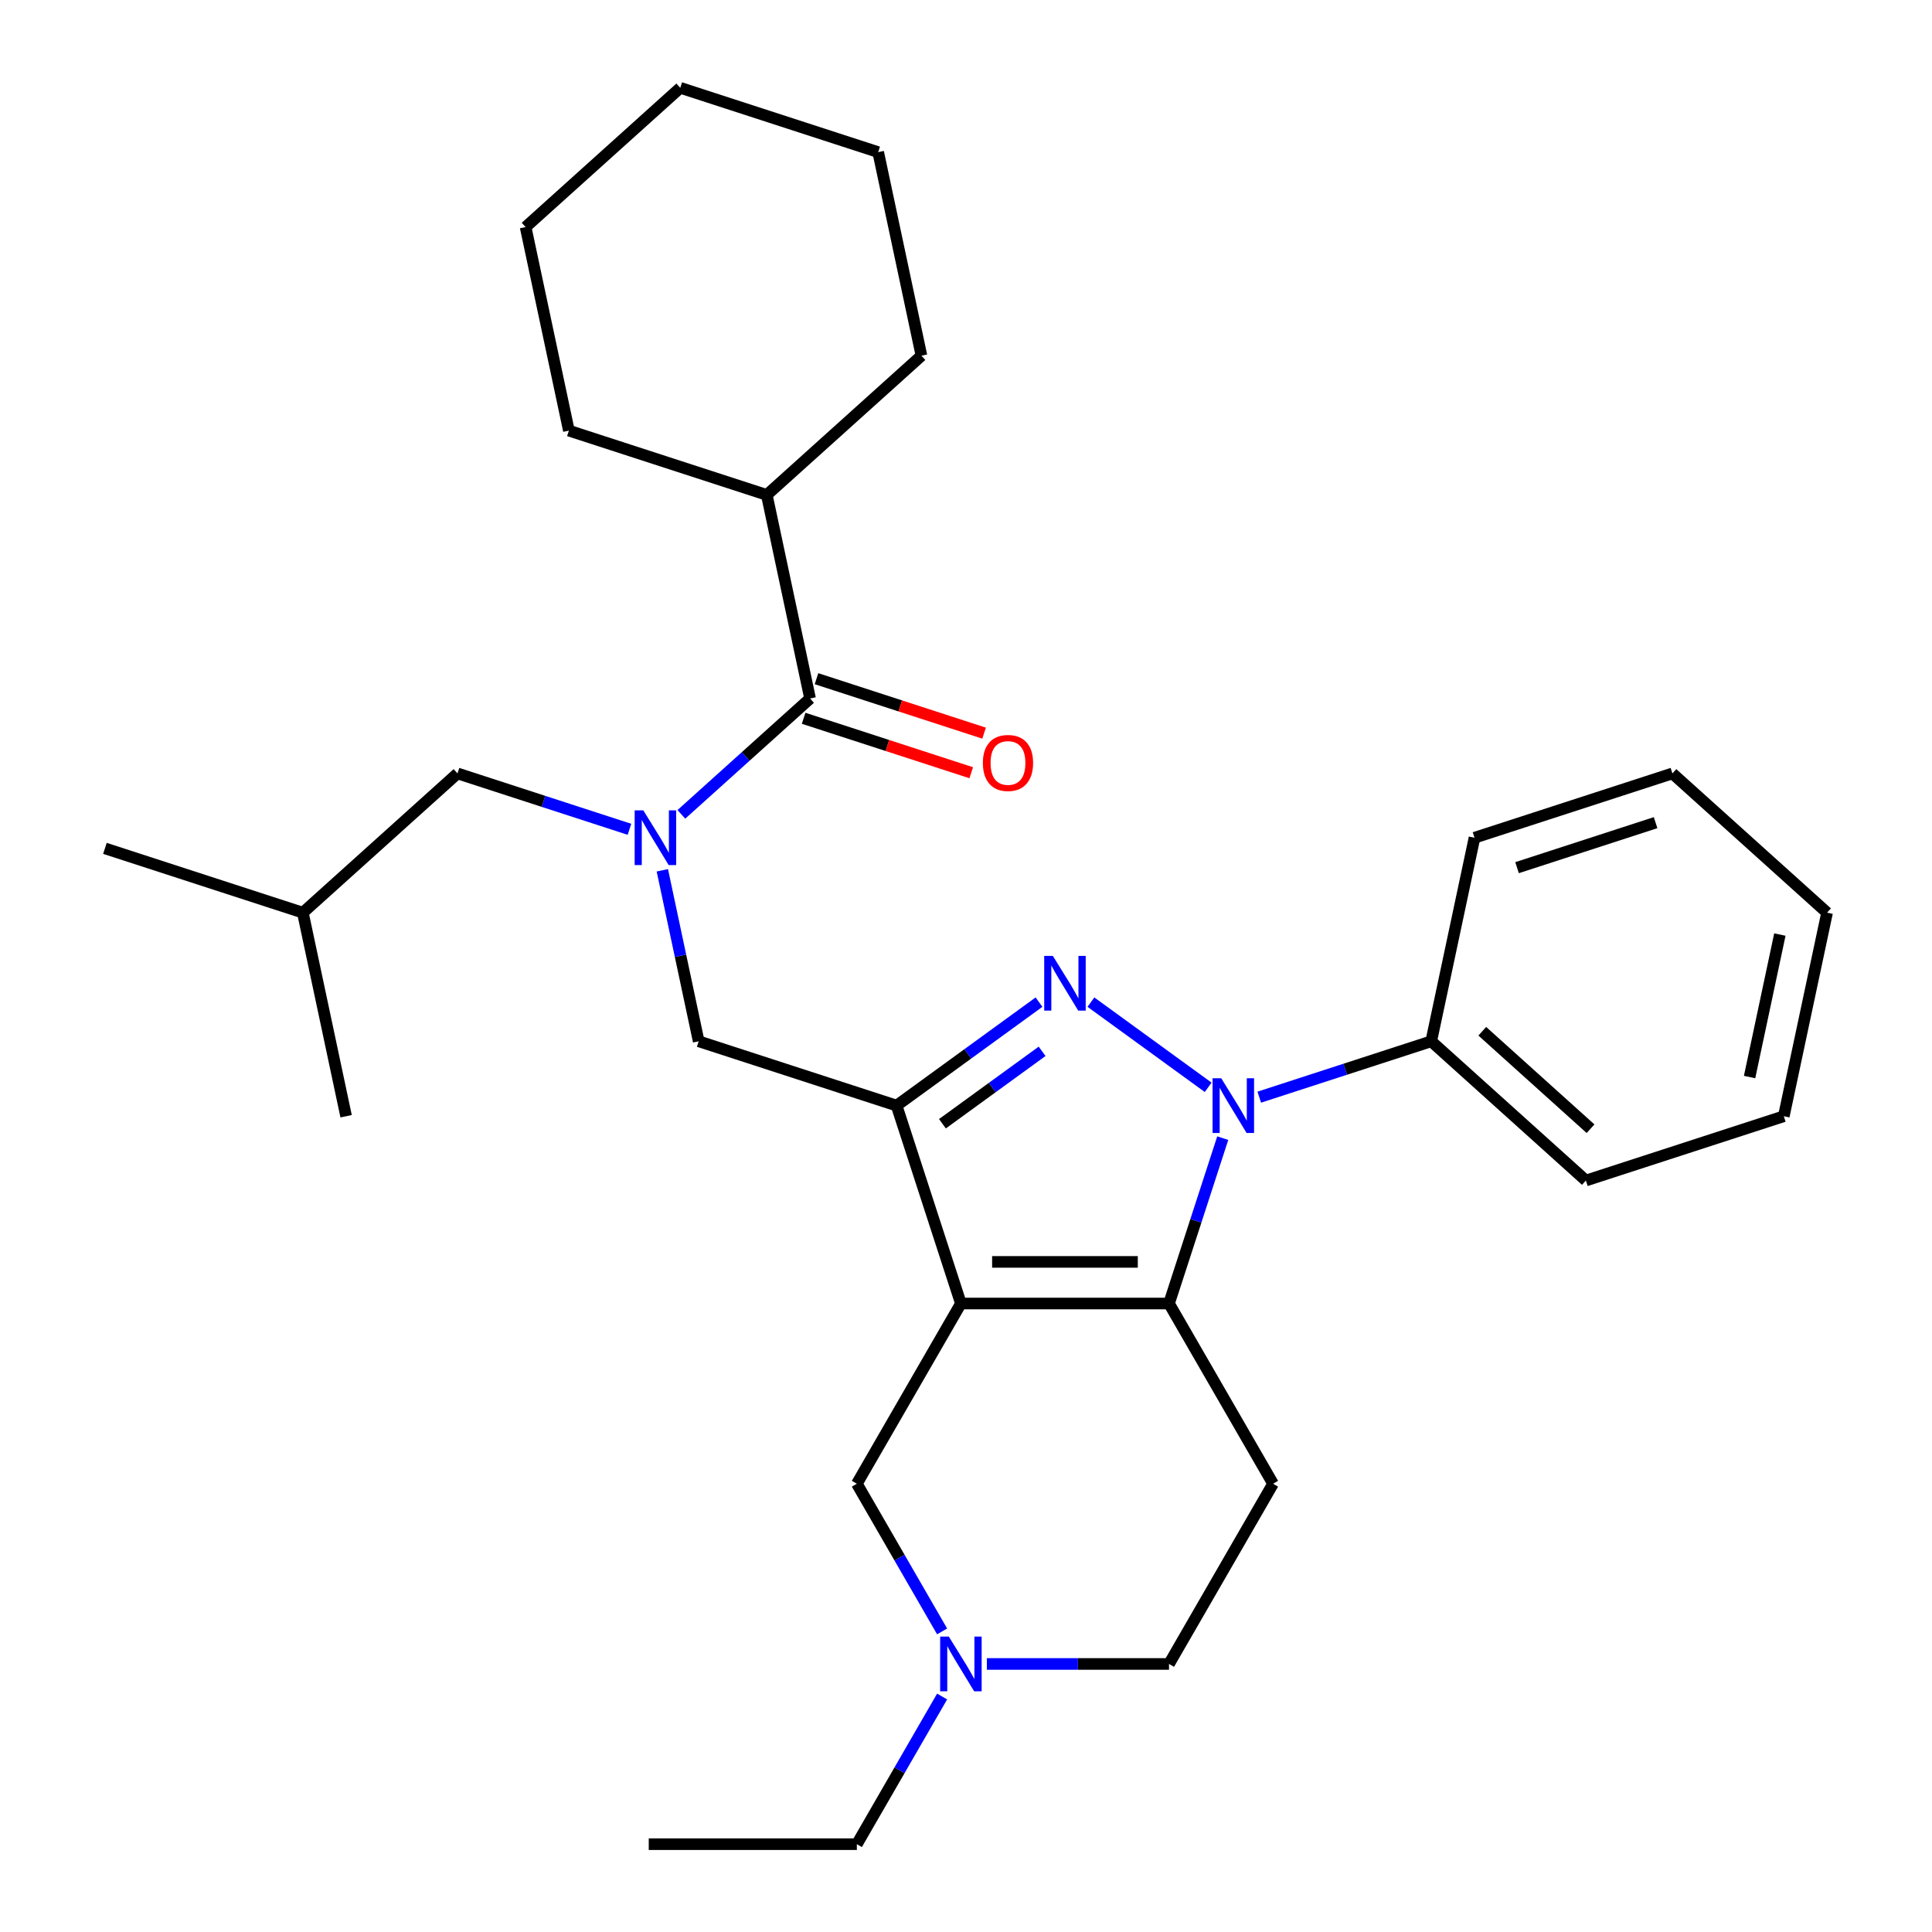 <?xml version='1.0' encoding='iso-8859-1'?>
<svg version='1.1' baseProfile='full'
              xmlns='http://www.w3.org/2000/svg'
                      xmlns:rdkit='http://www.rdkit.org/xml'
                      xmlns:xlink='http://www.w3.org/1999/xlink'
                  xml:space='preserve'
width='1000px' height='1000px' viewBox='0 0 1000 1000'>
<!-- END OF HEADER -->
<rect style='opacity:1.0;fill:#FFFFFF;stroke:none' width='1000' height='1000' x='0' y='0'> </rect>
<path class='bond-0' d='M 658.935,767.98 L 605.078,861.263' style='fill:none;fill-rule:evenodd;stroke:#000000;stroke-width:6px;stroke-linecap:butt;stroke-linejoin:miter;stroke-opacity:1' />
<path class='bond-1' d='M 658.935,767.98 L 605.078,674.697' style='fill:none;fill-rule:evenodd;stroke:#000000;stroke-width:6px;stroke-linecap:butt;stroke-linejoin:miter;stroke-opacity:1' />
<path class='bond-2' d='M 605.078,861.263 L 557.937,861.263' style='fill:none;fill-rule:evenodd;stroke:#000000;stroke-width:6px;stroke-linecap:butt;stroke-linejoin:miter;stroke-opacity:1' />
<path class='bond-2' d='M 557.937,861.263 L 510.797,861.263' style='fill:none;fill-rule:evenodd;stroke:#0000FF;stroke-width:6px;stroke-linecap:butt;stroke-linejoin:miter;stroke-opacity:1' />
<path class='bond-3' d='M 487.634,878.115 L 465.571,916.33' style='fill:none;fill-rule:evenodd;stroke:#0000FF;stroke-width:6px;stroke-linecap:butt;stroke-linejoin:miter;stroke-opacity:1' />
<path class='bond-3' d='M 465.571,916.33 L 443.507,954.545' style='fill:none;fill-rule:evenodd;stroke:#000000;stroke-width:6px;stroke-linecap:butt;stroke-linejoin:miter;stroke-opacity:1' />
<path class='bond-4' d='M 487.634,844.41 L 465.571,806.195' style='fill:none;fill-rule:evenodd;stroke:#0000FF;stroke-width:6px;stroke-linecap:butt;stroke-linejoin:miter;stroke-opacity:1' />
<path class='bond-4' d='M 465.571,806.195 L 443.507,767.98' style='fill:none;fill-rule:evenodd;stroke:#000000;stroke-width:6px;stroke-linecap:butt;stroke-linejoin:miter;stroke-opacity:1' />
<path class='bond-5' d='M 443.507,767.98 L 497.364,674.697' style='fill:none;fill-rule:evenodd;stroke:#000000;stroke-width:6px;stroke-linecap:butt;stroke-linejoin:miter;stroke-opacity:1' />
<path class='bond-6' d='M 605.078,674.697 L 497.364,674.697' style='fill:none;fill-rule:evenodd;stroke:#000000;stroke-width:6px;stroke-linecap:butt;stroke-linejoin:miter;stroke-opacity:1' />
<path class='bond-6' d='M 588.921,653.154 L 513.521,653.154' style='fill:none;fill-rule:evenodd;stroke:#000000;stroke-width:6px;stroke-linecap:butt;stroke-linejoin:miter;stroke-opacity:1' />
<path class='bond-7' d='M 605.078,674.697 L 618.983,631.902' style='fill:none;fill-rule:evenodd;stroke:#000000;stroke-width:6px;stroke-linecap:butt;stroke-linejoin:miter;stroke-opacity:1' />
<path class='bond-7' d='M 618.983,631.902 L 632.887,589.108' style='fill:none;fill-rule:evenodd;stroke:#0000FF;stroke-width:6px;stroke-linecap:butt;stroke-linejoin:miter;stroke-opacity:1' />
<path class='bond-8' d='M 497.364,674.697 L 464.079,572.255' style='fill:none;fill-rule:evenodd;stroke:#000000;stroke-width:6px;stroke-linecap:butt;stroke-linejoin:miter;stroke-opacity:1' />
<path class='bond-9' d='M 464.079,572.255 L 500.933,545.478' style='fill:none;fill-rule:evenodd;stroke:#000000;stroke-width:6px;stroke-linecap:butt;stroke-linejoin:miter;stroke-opacity:1' />
<path class='bond-9' d='M 500.933,545.478 L 537.788,518.702' style='fill:none;fill-rule:evenodd;stroke:#0000FF;stroke-width:6px;stroke-linecap:butt;stroke-linejoin:miter;stroke-opacity:1' />
<path class='bond-9' d='M 487.798,581.65 L 513.596,562.907' style='fill:none;fill-rule:evenodd;stroke:#000000;stroke-width:6px;stroke-linecap:butt;stroke-linejoin:miter;stroke-opacity:1' />
<path class='bond-9' d='M 513.596,562.907 L 539.394,544.163' style='fill:none;fill-rule:evenodd;stroke:#0000FF;stroke-width:6px;stroke-linecap:butt;stroke-linejoin:miter;stroke-opacity:1' />
<path class='bond-10' d='M 464.079,572.255 L 361.637,538.969' style='fill:none;fill-rule:evenodd;stroke:#000000;stroke-width:6px;stroke-linecap:butt;stroke-linejoin:miter;stroke-opacity:1' />
<path class='bond-11' d='M 564.654,518.702 L 625.346,562.797' style='fill:none;fill-rule:evenodd;stroke:#0000FF;stroke-width:6px;stroke-linecap:butt;stroke-linejoin:miter;stroke-opacity:1' />
<path class='bond-12' d='M 651.796,567.89 L 696.301,553.43' style='fill:none;fill-rule:evenodd;stroke:#0000FF;stroke-width:6px;stroke-linecap:butt;stroke-linejoin:miter;stroke-opacity:1' />
<path class='bond-12' d='M 696.301,553.43 L 740.805,538.969' style='fill:none;fill-rule:evenodd;stroke:#000000;stroke-width:6px;stroke-linecap:butt;stroke-linejoin:miter;stroke-opacity:1' />
<path class='bond-13' d='M 361.637,538.969 L 352.23,494.716' style='fill:none;fill-rule:evenodd;stroke:#000000;stroke-width:6px;stroke-linecap:butt;stroke-linejoin:miter;stroke-opacity:1' />
<path class='bond-13' d='M 352.23,494.716 L 342.824,450.462' style='fill:none;fill-rule:evenodd;stroke:#0000FF;stroke-width:6px;stroke-linecap:butt;stroke-linejoin:miter;stroke-opacity:1' />
<path class='bond-14' d='M 352.675,421.514 L 385.982,391.524' style='fill:none;fill-rule:evenodd;stroke:#0000FF;stroke-width:6px;stroke-linecap:butt;stroke-linejoin:miter;stroke-opacity:1' />
<path class='bond-14' d='M 385.982,391.524 L 419.289,361.535' style='fill:none;fill-rule:evenodd;stroke:#000000;stroke-width:6px;stroke-linecap:butt;stroke-linejoin:miter;stroke-opacity:1' />
<path class='bond-15' d='M 325.809,429.245 L 281.304,414.784' style='fill:none;fill-rule:evenodd;stroke:#0000FF;stroke-width:6px;stroke-linecap:butt;stroke-linejoin:miter;stroke-opacity:1' />
<path class='bond-15' d='M 281.304,414.784 L 236.8,400.324' style='fill:none;fill-rule:evenodd;stroke:#000000;stroke-width:6px;stroke-linecap:butt;stroke-linejoin:miter;stroke-opacity:1' />
<path class='bond-16' d='M 454.546,78.74 L 352.104,45.455' style='fill:none;fill-rule:evenodd;stroke:#000000;stroke-width:6px;stroke-linecap:butt;stroke-linejoin:miter;stroke-opacity:1' />
<path class='bond-17' d='M 454.546,78.74 L 476.941,184.1' style='fill:none;fill-rule:evenodd;stroke:#000000;stroke-width:6px;stroke-linecap:butt;stroke-linejoin:miter;stroke-opacity:1' />
<path class='bond-18' d='M 415.96,371.779 L 459.335,385.872' style='fill:none;fill-rule:evenodd;stroke:#000000;stroke-width:6px;stroke-linecap:butt;stroke-linejoin:miter;stroke-opacity:1' />
<path class='bond-18' d='M 459.335,385.872 L 502.709,399.965' style='fill:none;fill-rule:evenodd;stroke:#FF0000;stroke-width:6px;stroke-linecap:butt;stroke-linejoin:miter;stroke-opacity:1' />
<path class='bond-18' d='M 422.617,351.29 L 465.992,365.384' style='fill:none;fill-rule:evenodd;stroke:#000000;stroke-width:6px;stroke-linecap:butt;stroke-linejoin:miter;stroke-opacity:1' />
<path class='bond-18' d='M 465.992,365.384 L 509.366,379.477' style='fill:none;fill-rule:evenodd;stroke:#FF0000;stroke-width:6px;stroke-linecap:butt;stroke-linejoin:miter;stroke-opacity:1' />
<path class='bond-19' d='M 419.289,361.535 L 396.894,256.175' style='fill:none;fill-rule:evenodd;stroke:#000000;stroke-width:6px;stroke-linecap:butt;stroke-linejoin:miter;stroke-opacity:1' />
<path class='bond-20' d='M 352.104,45.455 L 272.057,117.529' style='fill:none;fill-rule:evenodd;stroke:#000000;stroke-width:6px;stroke-linecap:butt;stroke-linejoin:miter;stroke-opacity:1' />
<path class='bond-21' d='M 272.057,117.529 L 294.452,222.889' style='fill:none;fill-rule:evenodd;stroke:#000000;stroke-width:6px;stroke-linecap:butt;stroke-linejoin:miter;stroke-opacity:1' />
<path class='bond-22' d='M 294.452,222.889 L 396.894,256.175' style='fill:none;fill-rule:evenodd;stroke:#000000;stroke-width:6px;stroke-linecap:butt;stroke-linejoin:miter;stroke-opacity:1' />
<path class='bond-23' d='M 236.8,400.324 L 156.753,472.399' style='fill:none;fill-rule:evenodd;stroke:#000000;stroke-width:6px;stroke-linecap:butt;stroke-linejoin:miter;stroke-opacity:1' />
<path class='bond-24' d='M 156.753,472.399 L 179.148,577.759' style='fill:none;fill-rule:evenodd;stroke:#000000;stroke-width:6px;stroke-linecap:butt;stroke-linejoin:miter;stroke-opacity:1' />
<path class='bond-25' d='M 156.753,472.399 L 54.311,439.113' style='fill:none;fill-rule:evenodd;stroke:#000000;stroke-width:6px;stroke-linecap:butt;stroke-linejoin:miter;stroke-opacity:1' />
<path class='bond-26' d='M 335.793,954.545 L 443.507,954.545' style='fill:none;fill-rule:evenodd;stroke:#000000;stroke-width:6px;stroke-linecap:butt;stroke-linejoin:miter;stroke-opacity:1' />
<path class='bond-27' d='M 763.2,433.609 L 865.642,400.324' style='fill:none;fill-rule:evenodd;stroke:#000000;stroke-width:6px;stroke-linecap:butt;stroke-linejoin:miter;stroke-opacity:1' />
<path class='bond-27' d='M 785.224,449.105 L 856.933,425.805' style='fill:none;fill-rule:evenodd;stroke:#000000;stroke-width:6px;stroke-linecap:butt;stroke-linejoin:miter;stroke-opacity:1' />
<path class='bond-28' d='M 763.2,433.609 L 740.805,538.969' style='fill:none;fill-rule:evenodd;stroke:#000000;stroke-width:6px;stroke-linecap:butt;stroke-linejoin:miter;stroke-opacity:1' />
<path class='bond-29' d='M 865.642,400.324 L 945.689,472.399' style='fill:none;fill-rule:evenodd;stroke:#000000;stroke-width:6px;stroke-linecap:butt;stroke-linejoin:miter;stroke-opacity:1' />
<path class='bond-30' d='M 945.689,472.399 L 923.294,577.759' style='fill:none;fill-rule:evenodd;stroke:#000000;stroke-width:6px;stroke-linecap:butt;stroke-linejoin:miter;stroke-opacity:1' />
<path class='bond-30' d='M 921.258,483.724 L 905.581,557.476' style='fill:none;fill-rule:evenodd;stroke:#000000;stroke-width:6px;stroke-linecap:butt;stroke-linejoin:miter;stroke-opacity:1' />
<path class='bond-31' d='M 923.294,577.759 L 820.852,611.044' style='fill:none;fill-rule:evenodd;stroke:#000000;stroke-width:6px;stroke-linecap:butt;stroke-linejoin:miter;stroke-opacity:1' />
<path class='bond-32' d='M 820.852,611.044 L 740.805,538.969' style='fill:none;fill-rule:evenodd;stroke:#000000;stroke-width:6px;stroke-linecap:butt;stroke-linejoin:miter;stroke-opacity:1' />
<path class='bond-32' d='M 823.26,584.223 L 767.227,533.771' style='fill:none;fill-rule:evenodd;stroke:#000000;stroke-width:6px;stroke-linecap:butt;stroke-linejoin:miter;stroke-opacity:1' />
<path class='bond-33' d='M 396.894,256.175 L 476.941,184.1' style='fill:none;fill-rule:evenodd;stroke:#000000;stroke-width:6px;stroke-linecap:butt;stroke-linejoin:miter;stroke-opacity:1' />
<path  class='atom-2' d='M 491.104 847.103
L 500.384 862.103
Q 501.304 863.583, 502.784 866.263
Q 504.264 868.943, 504.344 869.103
L 504.344 847.103
L 508.104 847.103
L 508.104 875.423
L 504.224 875.423
L 494.264 859.023
Q 493.104 857.103, 491.864 854.903
Q 490.664 852.703, 490.304 852.023
L 490.304 875.423
L 486.624 875.423
L 486.624 847.103
L 491.104 847.103
' fill='#0000FF'/>
<path  class='atom-7' d='M 544.961 494.782
L 554.241 509.782
Q 555.161 511.262, 556.641 513.942
Q 558.121 516.622, 558.201 516.782
L 558.201 494.782
L 561.961 494.782
L 561.961 523.102
L 558.081 523.102
L 548.121 506.702
Q 546.961 504.782, 545.721 502.582
Q 544.521 500.382, 544.161 499.702
L 544.161 523.102
L 540.481 523.102
L 540.481 494.782
L 544.961 494.782
' fill='#0000FF'/>
<path  class='atom-8' d='M 632.103 558.095
L 641.383 573.095
Q 642.303 574.575, 643.783 577.255
Q 645.263 579.935, 645.343 580.095
L 645.343 558.095
L 649.103 558.095
L 649.103 586.415
L 645.223 586.415
L 635.263 570.015
Q 634.103 568.095, 632.863 565.895
Q 631.663 563.695, 631.303 563.015
L 631.303 586.415
L 627.623 586.415
L 627.623 558.095
L 632.103 558.095
' fill='#0000FF'/>
<path  class='atom-10' d='M 332.982 419.449
L 342.262 434.449
Q 343.182 435.929, 344.662 438.609
Q 346.142 441.289, 346.222 441.449
L 346.222 419.449
L 349.982 419.449
L 349.982 447.769
L 346.102 447.769
L 336.142 431.369
Q 334.982 429.449, 333.742 427.249
Q 332.542 425.049, 332.182 424.369
L 332.182 447.769
L 328.502 447.769
L 328.502 419.449
L 332.982 419.449
' fill='#0000FF'/>
<path  class='atom-13' d='M 508.731 394.9
Q 508.731 388.1, 512.091 384.3
Q 515.451 380.5, 521.731 380.5
Q 528.011 380.5, 531.371 384.3
Q 534.731 388.1, 534.731 394.9
Q 534.731 401.78, 531.331 405.7
Q 527.931 409.58, 521.731 409.58
Q 515.491 409.58, 512.091 405.7
Q 508.731 401.82, 508.731 394.9
M 521.731 406.38
Q 526.051 406.38, 528.371 403.5
Q 530.731 400.58, 530.731 394.9
Q 530.731 389.34, 528.371 386.54
Q 526.051 383.7, 521.731 383.7
Q 517.411 383.7, 515.051 386.5
Q 512.731 389.3, 512.731 394.9
Q 512.731 400.62, 515.051 403.5
Q 517.411 406.38, 521.731 406.38
' fill='#FF0000'/>
</svg>
